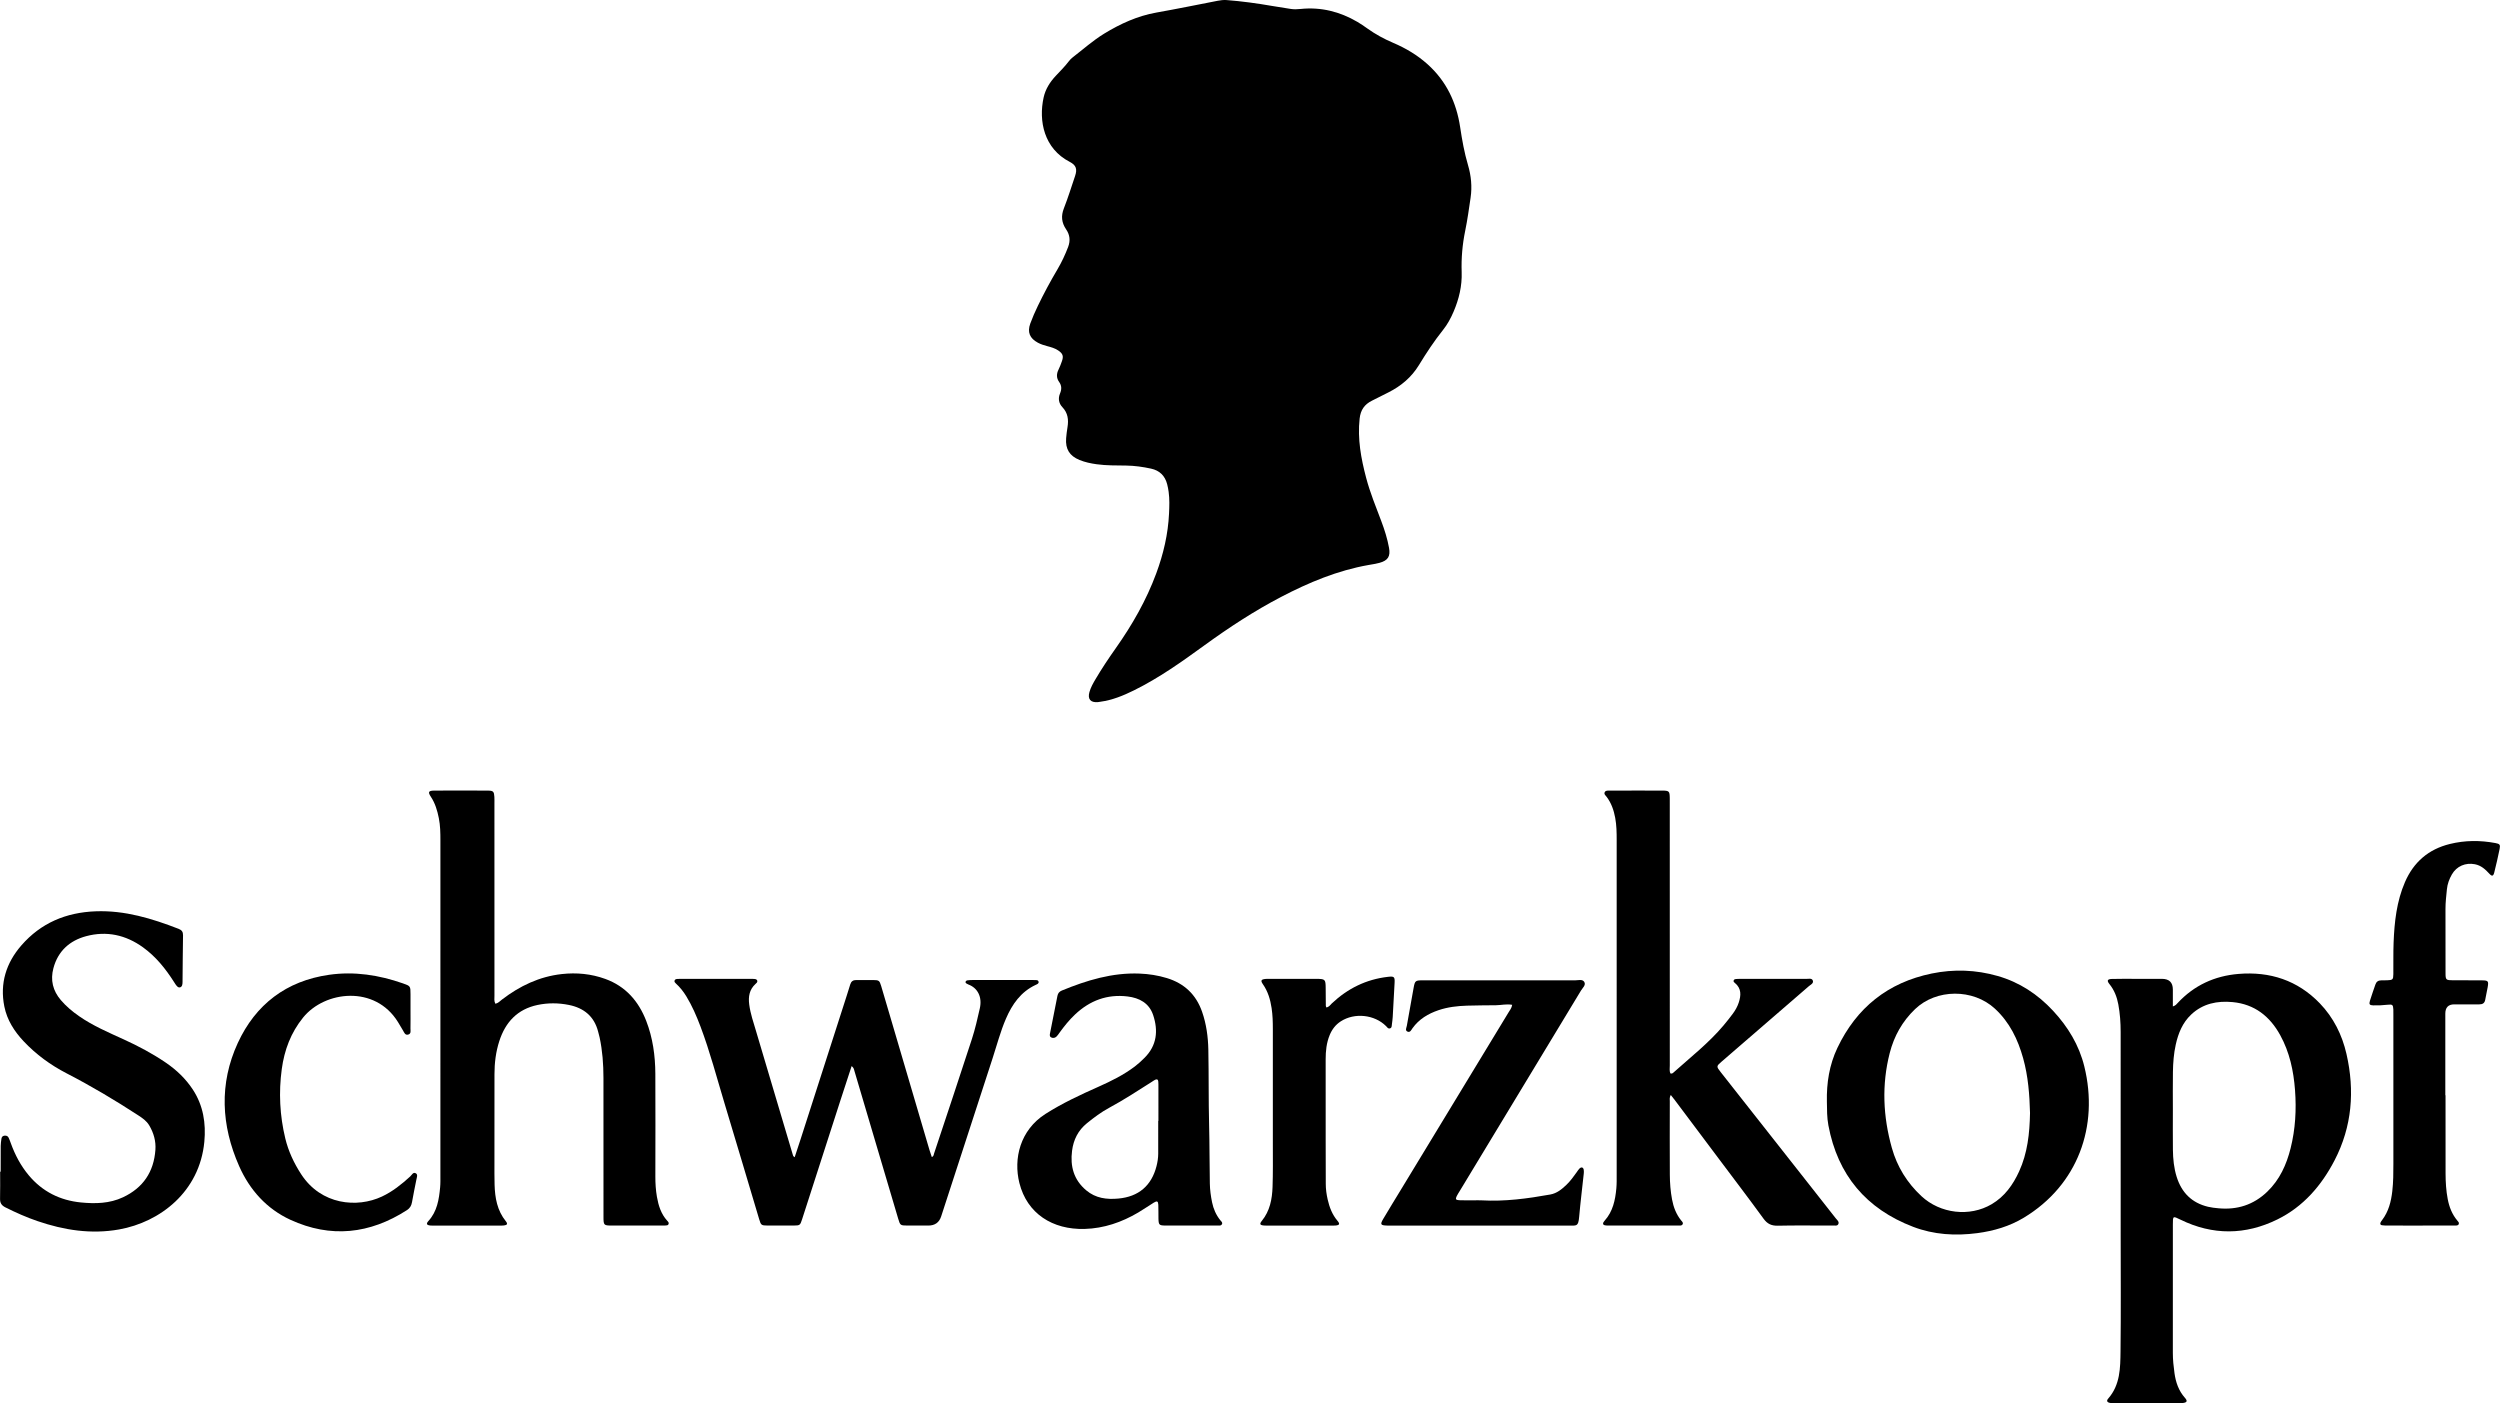 <?xml version="1.0" encoding="UTF-8"?><svg id="Layer_2" xmlns="http://www.w3.org/2000/svg" width="21.757cm" height="12.211cm" viewBox="0 0 616.726 346.148"><g id="Layer_1-2"><g><path d="m302.509.01c3.78.292,7.532.801,11.267,1.45,1.546.269,3.098.5,4.649.745.809.128,1.62.088,2.43.005,5.024-.514,9.669.653,13.995,3.186.84.492,1.647,1.044,2.438,1.612,1.989,1.429,4.121,2.59,6.372,3.549,3.108,1.324,5.978,3.022,8.509,5.295,4.645,4.173,7.125,9.439,8.04,15.534.473,3.155,1.027,6.279,1.94,9.361.764,2.579,1.034,5.303.633,8.029-.401,2.728-.775,5.454-1.332,8.164-.685,3.335-.989,6.743-.87,10.168.119,3.42-.656,6.66-1.996,9.785-.686,1.6-1.51,3.139-2.591,4.491-2.205,2.756-4.131,5.7-5.966,8.7-1.846,3.017-4.412,5.158-7.523,6.723-1.354.681-2.704,1.371-4.062,2.045-1.837.913-2.804,2.284-3.036,4.426-.543,5.007.344,9.81,1.607,14.594.97,3.674,2.412,7.181,3.75,10.726.805,2.131,1.488,4.3,1.896,6.543.386,2.121-.262,3.14-2.351,3.712-.884.242-1.801.372-2.706.532-7.658,1.353-14.73,4.311-21.575,7.882-6.64,3.464-12.883,7.561-18.936,11.956-5.567,4.042-11.169,8.031-17.363,11.089-2.629,1.298-5.33,2.408-8.268,2.807-.215.029-.427.081-.642.097-1.798.138-2.55-.741-2.072-2.464.321-1.157.916-2.196,1.521-3.223,1.54-2.614,3.225-5.132,4.975-7.61,4.076-5.773,7.563-11.872,10.013-18.521,1.75-4.748,2.898-9.625,3.135-14.71.083-1.791.148-3.564-.096-5.339-.088-.641-.208-1.282-.371-1.908-.543-2.078-1.859-3.372-3.973-3.832-2.015-.438-4.048-.724-6.113-.756-2.435-.038-4.871.013-7.296-.324-1.456-.203-2.884-.498-4.242-1.056-2.464-1.012-3.502-2.701-3.296-5.352.071-.916.19-1.832.338-2.739.301-1.844.107-3.5-1.276-4.953-.867-.911-1.085-2.121-.577-3.338.425-1.017.463-1.928-.225-2.884-.686-.953-.659-2.008-.117-3.071.318-.624.544-1.298.79-1.957.487-1.304.274-1.949-.909-2.738-.824-.55-1.772-.807-2.713-1.056-.789-.209-1.559-.453-2.28-.839-2.009-1.075-2.655-2.599-1.874-4.735.538-1.472,1.174-2.913,1.854-4.326,1.48-3.073,3.095-6.079,4.834-9.014,1.053-1.776,1.913-3.624,2.649-5.556.606-1.591.397-3.017-.486-4.316-1.138-1.676-1.309-3.302-.565-5.201,1.026-2.619,1.858-5.313,2.76-7.98.574-1.699.28-2.666-1.335-3.498-6.317-3.255-7.71-10.068-6.419-15.894.455-2.054,1.562-3.793,2.995-5.319,1.111-1.184,2.264-2.329,3.249-3.627.259-.342.572-.659.912-.921,2.574-1.981,5.021-4.175,7.779-5.86,3.974-2.428,8.208-4.369,12.88-5.2,5.062-.9,10.101-1.925,15.147-2.911.697-.136,1.389-.216,2.097-.177Z"/><path d="m536.034,248.288c.684-.223.906-.548,1.158-.82,4.059-4.382,9.138-6.712,15.021-7.201,7.759-.645,14.592,1.571,20.063,7.247,3.378,3.505,5.51,7.772,6.589,12.501,2.07,9.066,1.385,17.9-2.932,26.226-3.23,6.229-7.721,11.45-14.11,14.59-7.899,3.883-15.95,3.961-23.933.046-1.859-.911-1.856-.928-1.856,1.204-.002,10.559.003,21.118-.005,31.677-.001,1.684.173,3.357.407,5.013.314,2.22,1.01,4.308,2.553,6.046.732.824.546,1.187-.531,1.311-.214.025-.433.019-.649.019-5.469,0-10.938.001-16.407,0-.27,0-.545.006-.81-.038-.781-.128-1.006-.512-.506-1.082,2.972-3.391,2.987-7.587,3.037-11.678.117-9.583.038-19.168.038-28.752,0-16.678.005-33.355-.006-50.033-.001-2.274-.162-4.542-.577-6.784-.34-1.837-.997-3.528-2.187-5.003-.687-.851-.519-1.235.584-1.268,1.948-.057,3.898-.026,5.847-.028,2.166-.002,4.332-.002,6.498,0q2.709.002,2.712,2.638c.001,1.34,0,2.68,0,4.17Zm0,25.599c0,3.249-.029,6.498.01,9.747.028,2.278.246,4.542.939,6.73,1.224,3.865,3.725,6.386,7.728,7.346.85.204,1.706.292,2.567.373,4.621.436,8.654-.837,12.036-4.086,3.081-2.96,4.756-6.679,5.769-10.726,1.178-4.709,1.453-9.492,1.088-14.34-.358-4.757-1.331-9.317-3.638-13.53-2.555-4.666-6.327-7.661-11.738-8.181-3.797-.365-7.355.346-10.247,3.073-2.13,2.009-3.178,4.611-3.8,7.401-.496,2.226-.664,4.499-.701,6.771-.05,3.14-.013,6.281-.013,9.422Z"/><path d="m122.186,247.617c.721-.143,1.149-.649,1.647-1.031,4.381-3.354,9.208-5.67,14.752-6.284,3.659-.406,7.254-.061,10.72,1.196,5.016,1.82,8.21,5.473,10.103,10.351,1.627,4.193,2.231,8.583,2.252,13.049.039,8.446.021,16.893.004,25.339-.003,1.685.098,3.357.385,5.012.374,2.156,1.012,4.213,2.524,5.89.21.233.493.475.35.842-.147.377-.521.33-.834.352-.324.022-.649.014-.974.014-4.007,0-8.013.005-12.02-.001-2.208-.003-2.227-.023-2.228-2.303-.003-11.37.006-22.741-.007-34.111-.004-3.361-.24-6.705-.948-10.001-.102-.476-.241-.943-.362-1.415-.968-3.779-3.511-5.853-7.229-6.599-2.573-.516-5.167-.532-7.738.012-4.941,1.045-7.904,4.235-9.414,8.904-.855,2.645-1.193,5.381-1.193,8.162.001,7.255-.008,14.511-.009,21.766,0,1.841-.019,3.683.036,5.522.096,3.242.639,6.351,2.763,8.986.528.655.366.952-.446,1.051-.374.045-.757.029-1.136.029-5.36.001-10.721.001-16.081,0-.325,0-.652.017-.974-.017-.896-.093-1.062-.433-.436-1.122,2.142-2.357,2.592-5.29,2.875-8.275.097-1.021.067-2.056.067-3.084.003-27.505.002-55.01.003-82.516,0-1.842-.025-3.679-.389-5.498-.374-1.871-.899-3.67-1.973-5.286-.762-1.145-.577-1.502.825-1.511,4.44-.031,8.88-.029,13.319.003,1.264.009,1.46.267,1.533,1.57.03.54.012,1.083.012,1.624,0,15.81-.001,31.62.006,47.43,0,.627-.124,1.282.213,1.951Z"/><path d="m412.168,270.13c-.364.652-.24,1.146-.24,1.616-.01,6.01-.031,12.02.007,18.03.013,2.054.168,4.107.548,6.136.355,1.892,1.018,3.642,2.235,5.159.225.28.613.558.356.983-.23.381-.674.285-1.038.285-5.793.008-11.587.007-17.38.003-.269,0-.546-.011-.805-.076-.407-.104-.482-.389-.287-.741.077-.14.185-.267.293-.387,2.024-2.263,2.616-5.053,2.882-7.945.104-1.129.083-2.272.083-3.409.004-27.506.004-55.011.001-82.517,0-1.84-.024-3.676-.362-5.5-.351-1.893-.953-3.659-2.132-5.205-.25-.328-.693-.648-.457-1.125.225-.455.741-.39,1.163-.393,2.166-.015,4.332-.012,6.497-.013s4.332-.015,6.497.006c1.752.017,1.861.14,1.89,1.83.008.487.002.975.002,1.462,0,21.495-.001,42.991.006,64.486,0,.68-.132,1.387.139,1.996.412.131.607-.072.804-.248,4.191-3.752,8.64-7.233,12.291-11.557.802-.95,1.572-1.931,2.316-2.927.617-.827,1.124-1.733,1.45-2.713.596-1.793.713-3.515-.951-4.882-.202-.166-.439-.35-.264-.674.116-.215.335-.269.548-.289.323-.03.648-.04.973-.04,5.468-.002,10.937-.008,16.405.009.563.002,1.364-.238,1.585.451.211.659-.558.98-.986,1.35-7.16,6.202-14.334,12.388-21.498,18.585-1.367,1.182-1.364,1.205-.198,2.687,7.029,8.935,14.063,17.867,21.096,26.799,2.411,3.063,4.826,6.122,7.228,9.192.322.411.89.815.655,1.389-.254.62-.943.338-1.453.399-.214.025-.433.005-.649.005-4.277,0-8.556-.066-12.831.035-1.573.037-2.592-.437-3.528-1.723-3.599-4.946-7.308-9.813-10.978-14.708-3.637-4.852-7.274-9.703-10.914-14.553-.289-.385-.595-.757-.998-1.269Z"/><path d="m210.086,262.998c-.951,2.908-1.865,5.674-2.759,8.446-3.159,9.789-6.308,19.581-9.467,29.37-.472,1.463-.538,1.515-2.056,1.528-2.166.019-4.332.019-6.498,0-1.491-.013-1.592-.095-2.029-1.557-2.839-9.491-5.645-18.991-8.515-28.473-1.929-6.371-3.607-12.823-5.961-19.061-.975-2.585-2.068-5.121-3.515-7.488-.71-1.162-1.547-2.219-2.558-3.136-.201-.182-.416-.404-.335-.694.105-.377.464-.41.789-.431.324-.022.649-.022.974-.022,5.632-.001,11.264,0,16.895,0,.271,0,.542-.004.812.017.371.03.815.005.943.455.102.358-.216.584-.452.801-1.501,1.386-1.786,3.112-1.534,5.053.294,2.274,1.046,4.422,1.69,6.598,2.993,10.122,6.012,20.237,9.025,30.354.074.247.096.532.499.727.493-1.498.99-2.975,1.467-4.458,3.795-11.802,7.586-23.605,11.377-35.409.298-.928.586-1.859.874-2.789.221-.712.688-1.057,1.444-1.051,1.408.011,2.816-.022,4.224,0,1.405.022,1.541.114,1.947,1.455.831,2.746,1.626,5.503,2.436,8.255,3.164,10.75,6.327,21.5,9.494,32.248.166.564.368,1.117.563,1.707.497-.185.474-.606.581-.928,3.12-9.403,6.268-18.797,9.325-28.22.8-2.467,1.375-5.012,1.946-7.545.638-2.829-.575-5.04-2.817-5.87-.151-.056-.297-.132-.433-.219-.186-.118-.365-.277-.25-.515.061-.126.222-.264.354-.283.427-.06.861-.09,1.292-.09,4.928-.006,9.856-.003,14.783-.003.162,0,.327-.012.487.007.407.048.976-.122,1.082.446.082.438-.395.597-.732.754-3.662,1.712-5.791,4.782-7.328,8.344-1.354,3.137-2.213,6.45-3.27,9.691-4.249,13.021-8.472,26.05-12.706,39.076q-.734,2.258-3.175,2.26c-1.733.001-3.466.01-5.199-.004-1.692-.014-1.738-.04-2.237-1.715-1.823-6.122-3.633-12.248-5.445-18.373-1.781-6.021-3.556-12.045-5.347-18.063-.104-.349-.123-.754-.683-1.195Z"/><path d="m450.681,271.803c-.099-4.613.603-9.099,2.586-13.272,4.721-9.935,12.476-16.145,23.283-18.367,5.435-1.117,10.874-.925,16.229.6,5.397,1.537,9.907,4.509,13.708,8.602,3.673,3.956,6.41,8.464,7.703,13.728,3.623,14.742-1.593,29.258-14.92,37.311-3.525,2.13-7.41,3.27-11.475,3.808-5.398.714-10.756.389-15.837-1.556-11.577-4.431-18.618-12.779-20.907-25.034-.36-1.927-.343-3.876-.37-5.821Zm50.114,2.782c-.116-4.461-.449-9.043-1.694-13.508-1.3-4.661-3.336-8.891-6.978-12.247-5.379-4.957-14.423-4.925-19.692.123-3.138,3.007-5.182,6.66-6.248,10.83-2.005,7.839-1.648,15.656.525,23.409,1.302,4.644,3.755,8.604,7.288,11.892,4.662,4.339,11.903,5.196,17.336,1.993,3.201-1.887,5.262-4.781,6.775-8.089,2.068-4.524,2.594-9.35,2.687-14.403Z"/><path d="m.154,289.051c0-2.111-.013-4.222.008-6.333.006-.592.095-1.184.176-1.773.055-.404.26-.708.707-.771.477-.068.872.069,1.082.519.205.44.371.9.536,1.357,1.038,2.874,2.443,5.538,4.413,7.894,3.373,4.033,7.74,6.205,12.908,6.705,3.518.34,7.031.275,10.35-1.283,4.972-2.334,7.603-6.277,7.992-11.693.154-2.14-.416-4.181-1.531-6.051-.664-1.114-1.681-1.802-2.731-2.487-5.716-3.726-11.572-7.207-17.639-10.34-3.967-2.049-7.55-4.659-10.621-7.93-2.302-2.451-4.078-5.23-4.745-8.555-1.143-5.703.431-10.739,4.194-15.072,4.821-5.55,11.033-8.142,18.325-8.419,7.207-.273,13.898,1.773,20.494,4.334.754.293,1.082.739,1.068,1.578-.067,3.842-.081,7.686-.12,11.529-.003.268-.018.549-.1.801-.173.535-.737.723-1.155.336-.349-.323-.606-.756-.865-1.165-2.078-3.268-4.474-6.251-7.645-8.535-4.249-3.06-8.975-4.092-14.014-2.742-4.058,1.087-6.946,3.664-8.075,7.889-.787,2.947-.141,5.568,1.829,7.877,1.309,1.535,2.839,2.814,4.492,3.964,3.446,2.396,7.287,4.027,11.075,5.758,3.601,1.646,7.086,3.496,10.358,5.732,2.62,1.791,4.887,3.951,6.631,6.607,2.58,3.93,3.279,8.319,2.846,12.906-1.162,12.308-10.911,19.82-21.048,21.621-6.908,1.227-13.575.168-20.117-2.066-2.717-.927-5.336-2.094-7.906-3.382-.947-.474-1.355-1.085-1.325-2.155.061-2.218.019-4.438.019-6.658.045,0,.089,0,.134,0Z"/><path d="m293.801,302.347c-2.111,0-4.223.016-6.334-.005-1.505-.015-1.647-.166-1.688-1.697-.031-1.136.021-2.275-.034-3.41-.045-.916-.313-1.039-1.116-.544-1.289.795-2.533,1.666-3.837,2.437-4.076,2.41-8.476,3.917-13.215,4.052-7.93.226-14.221-3.797-16.109-11.344-1.488-5.946.142-13.019,6.436-17.029,4.177-2.661,8.633-4.726,13.133-6.729,3.12-1.389,6.17-2.904,8.911-4.976.867-.656,1.656-1.391,2.421-2.159,3.032-3.044,3.385-6.674,2.102-10.524-.983-2.949-3.385-4.24-6.329-4.593-5.004-.599-9.271,1.004-12.913,4.424-1.468,1.379-2.718,2.937-3.89,4.566-.221.307-.429.633-.699.892-.381.365-.866.476-1.345.214-.412-.225-.334-.657-.263-1.021.602-3.08,1.225-6.155,1.829-9.235.127-.645.479-1.051,1.083-1.3,6.153-2.527,12.436-4.453,19.197-4.181,2.281.092,4.522.439,6.709,1.106,4.284,1.307,7.201,4.048,8.685,8.292,1.066,3.048,1.488,6.218,1.552,9.414.122,6.169.032,12.343.189,18.511.123,4.817.089,9.633.179,14.449.029,1.577.237,3.128.555,4.666.333,1.613.971,3.092,2.01,4.388.225.28.63.549.436.969-.226.489-.75.353-1.159.356-2.165.018-4.331.008-6.496.01Zm-8.081-25.816c.017,0,.033,0,.05,0,0-2.811.001-5.622-.001-8.434,0-.432.004-.866-.034-1.296-.045-.518-.355-.638-.791-.414-.287.147-.549.344-.823.518-3.465,2.204-6.902,4.452-10.524,6.404-1.952,1.052-3.723,2.383-5.453,3.783-2.199,1.779-3.329,4.087-3.678,6.806-.491,3.826.412,7.17,3.495,9.759,2.34,1.965,5.045,2.29,7.931,2.027,4.984-.455,8.177-3.167,9.408-8,.255-1,.418-2.011.419-3.044.004-2.703.001-5.406.001-8.108Z"/><path d="m603.301,270.191c0,6.444-.017,12.887.01,19.331.009,2.109.133,4.221.531,6.299.372,1.937,1.067,3.746,2.357,5.283.205.244.497.497.376.843-.157.454-.612.387-.974.388-3.032.013-6.064.012-9.097.014-2.545.001-5.09.004-7.635-.004-.431-.001-.867-.018-1.292-.085-.318-.05-.444-.321-.332-.61.095-.246.268-.468.43-.683,1.589-2.105,2.202-4.542,2.495-7.109.259-2.266.269-4.536.268-6.81-.006-12.237-.003-24.475-.003-36.712,0-.433.015-.867-.007-1.299-.059-1.144-.21-1.305-1.395-1.169-1.188.136-2.377.188-3.566.158-.895-.022-1.078-.265-.818-1.129.405-1.347.905-2.665,1.346-4.001.236-.716.717-1.046,1.457-1.042.487.002.975,0,1.462-.019,1.361-.056,1.495-.165,1.513-1.51.035-2.599-.038-5.201.064-7.796.2-5.104.747-10.165,2.805-14.914,2.137-4.933,5.802-8.107,11.074-9.405,3.749-.923,7.496-.93,11.266-.223,1.025.192,1.224.406,1.017,1.422-.399,1.962-.847,3.915-1.334,5.856-.225.897-.565.98-1.191.298-1.004-1.094-2.04-2.058-3.587-2.355-2.314-.445-4.496.473-5.673,2.519-.655,1.139-1.101,2.37-1.228,3.673-.157,1.614-.358,3.225-.35,4.856.026,5.252.004,10.505.013,15.757.003,1.731.091,1.813,1.856,1.825,2.382.015,4.765-.015,7.147.015,1.548.019,1.659.176,1.387,1.74-.176,1.013-.42,2.014-.594,3.027-.147.854-.644,1.164-1.474,1.157-2.057-.019-4.115-.004-6.173,0q-2.195.005-2.201,2.274c-.002,6.714,0,13.429,0,20.143h.049Z"/><path d="m373.038,247.888c-1.417-.258-2.699.089-3.989.104-2.382.028-4.765.027-7.145.102-2.385.075-4.752.343-7.029,1.116-2.565.871-4.814,2.202-6.429,4.46-.291.407-.568,1.113-1.218.834-.681-.292-.258-.961-.175-1.441.539-3.147,1.105-6.289,1.685-9.428.306-1.657.446-1.781,2.116-1.787,4.818-.016,9.637-.007,14.455-.007,7.742,0,15.483-.007,23.225.011.786.002,1.833-.356,2.288.38.476.77-.403,1.473-.801,2.131-9.963,16.495-19.945,32.978-29.923,49.464-.252.417-.526.824-.74,1.26-.36.73-.234.971.616,1.008,1.189.052,2.381.022,3.572.026.65.002,1.301-.032,1.949.005,5.716.326,11.336-.433,16.94-1.44,1.648-.296,2.836-1.293,3.975-2.376.982-.935,1.777-2.038,2.561-3.142.219-.308.415-.644.685-.902.466-.446.94-.289,1.038.334.05.316.036.65.002.97-.379,3.55-.822,7.094-1.133,10.65-.211,2.414-.647,2.128-2.522,2.129-8.716.005-17.432.002-26.149.002-5.847,0-11.694,0-17.541,0-.379,0-.758.007-1.137-.003-1.643-.043-1.798-.269-.984-1.645,1.405-2.376,2.853-4.727,4.286-7.086,8.877-14.621,17.757-29.24,26.629-43.864.33-.545.767-1.045.894-1.862Z"/><path d="m101.262,249.324c0,1.462.022,2.924-.011,4.385-.012.555.223,1.305-.558,1.522-.766.213-.977-.495-1.275-.994-.416-.697-.821-1.4-1.247-2.091-5.655-9.174-18.04-7.729-23.4-1.128-3.03,3.731-4.637,8.037-5.272,12.736-.776,5.743-.494,11.449.866,17.087.769,3.187,2.138,6.101,3.931,8.857,4.926,7.572,13.805,8.359,19.913,5.49,2.638-1.239,4.859-3.021,6.983-4.965.399-.365.732-1.177,1.414-.747.501.316.207.999.106,1.52-.36,1.86-.764,3.711-1.082,5.578-.147.864-.511,1.489-1.254,1.967-9.159,5.899-18.792,6.956-28.736,2.387-5.869-2.697-10.053-7.366-12.651-13.233-4.444-10.034-4.965-20.356-.339-30.387,4.382-9.502,11.961-15.322,22.53-16.827,6.25-.89,12.298.058,18.206,2.118,1.877.655,1.869.686,1.876,2.665.005,1.353,0,2.707,0,4.06Z"/><path d="m327.195,248.543c.694-.124.968-.636,1.347-.993,3.903-3.681,8.472-5.946,13.829-6.563,1.549-.178,1.741-.026,1.662,1.474-.147,2.809-.298,5.618-.462,8.426-.035.593-.12,1.184-.198,1.774-.055.416.007.943-.543,1.059-.429.09-.643-.321-.907-.584-2.861-2.856-7.771-3.366-11.178-1.164-1.27.821-2.141,1.967-2.715,3.351-.803,1.936-1.008,3.967-1.004,6.042.012,6.766,0,13.531.005,20.297.002,3.464.03,6.928.023,10.392-.003,1.309.181,2.597.468,3.86.435,1.911,1.117,3.72,2.42,5.257.667.787.499,1.087-.522,1.166-.377.029-.757.013-1.136.013-5.088,0-10.176,0-15.263,0-.433,0-.869.02-1.298-.023-.903-.092-1.058-.386-.453-1.126,1.995-2.443,2.549-5.353,2.654-8.357.121-3.46.071-6.927.073-10.391.007-9.526.006-19.052-.001-28.578-.001-1.731-.043-3.455-.305-5.179-.322-2.119-.902-4.107-2.144-5.886-.629-.902-.454-1.199.651-1.308.322-.032.649-.019.974-.019,3.843,0,7.686-.006,11.529.002,2.21.004,2.31.11,2.329,2.261.013,1.461.018,2.922.034,4.383.001.102.063.203.134.417Z"/></g></g></svg>